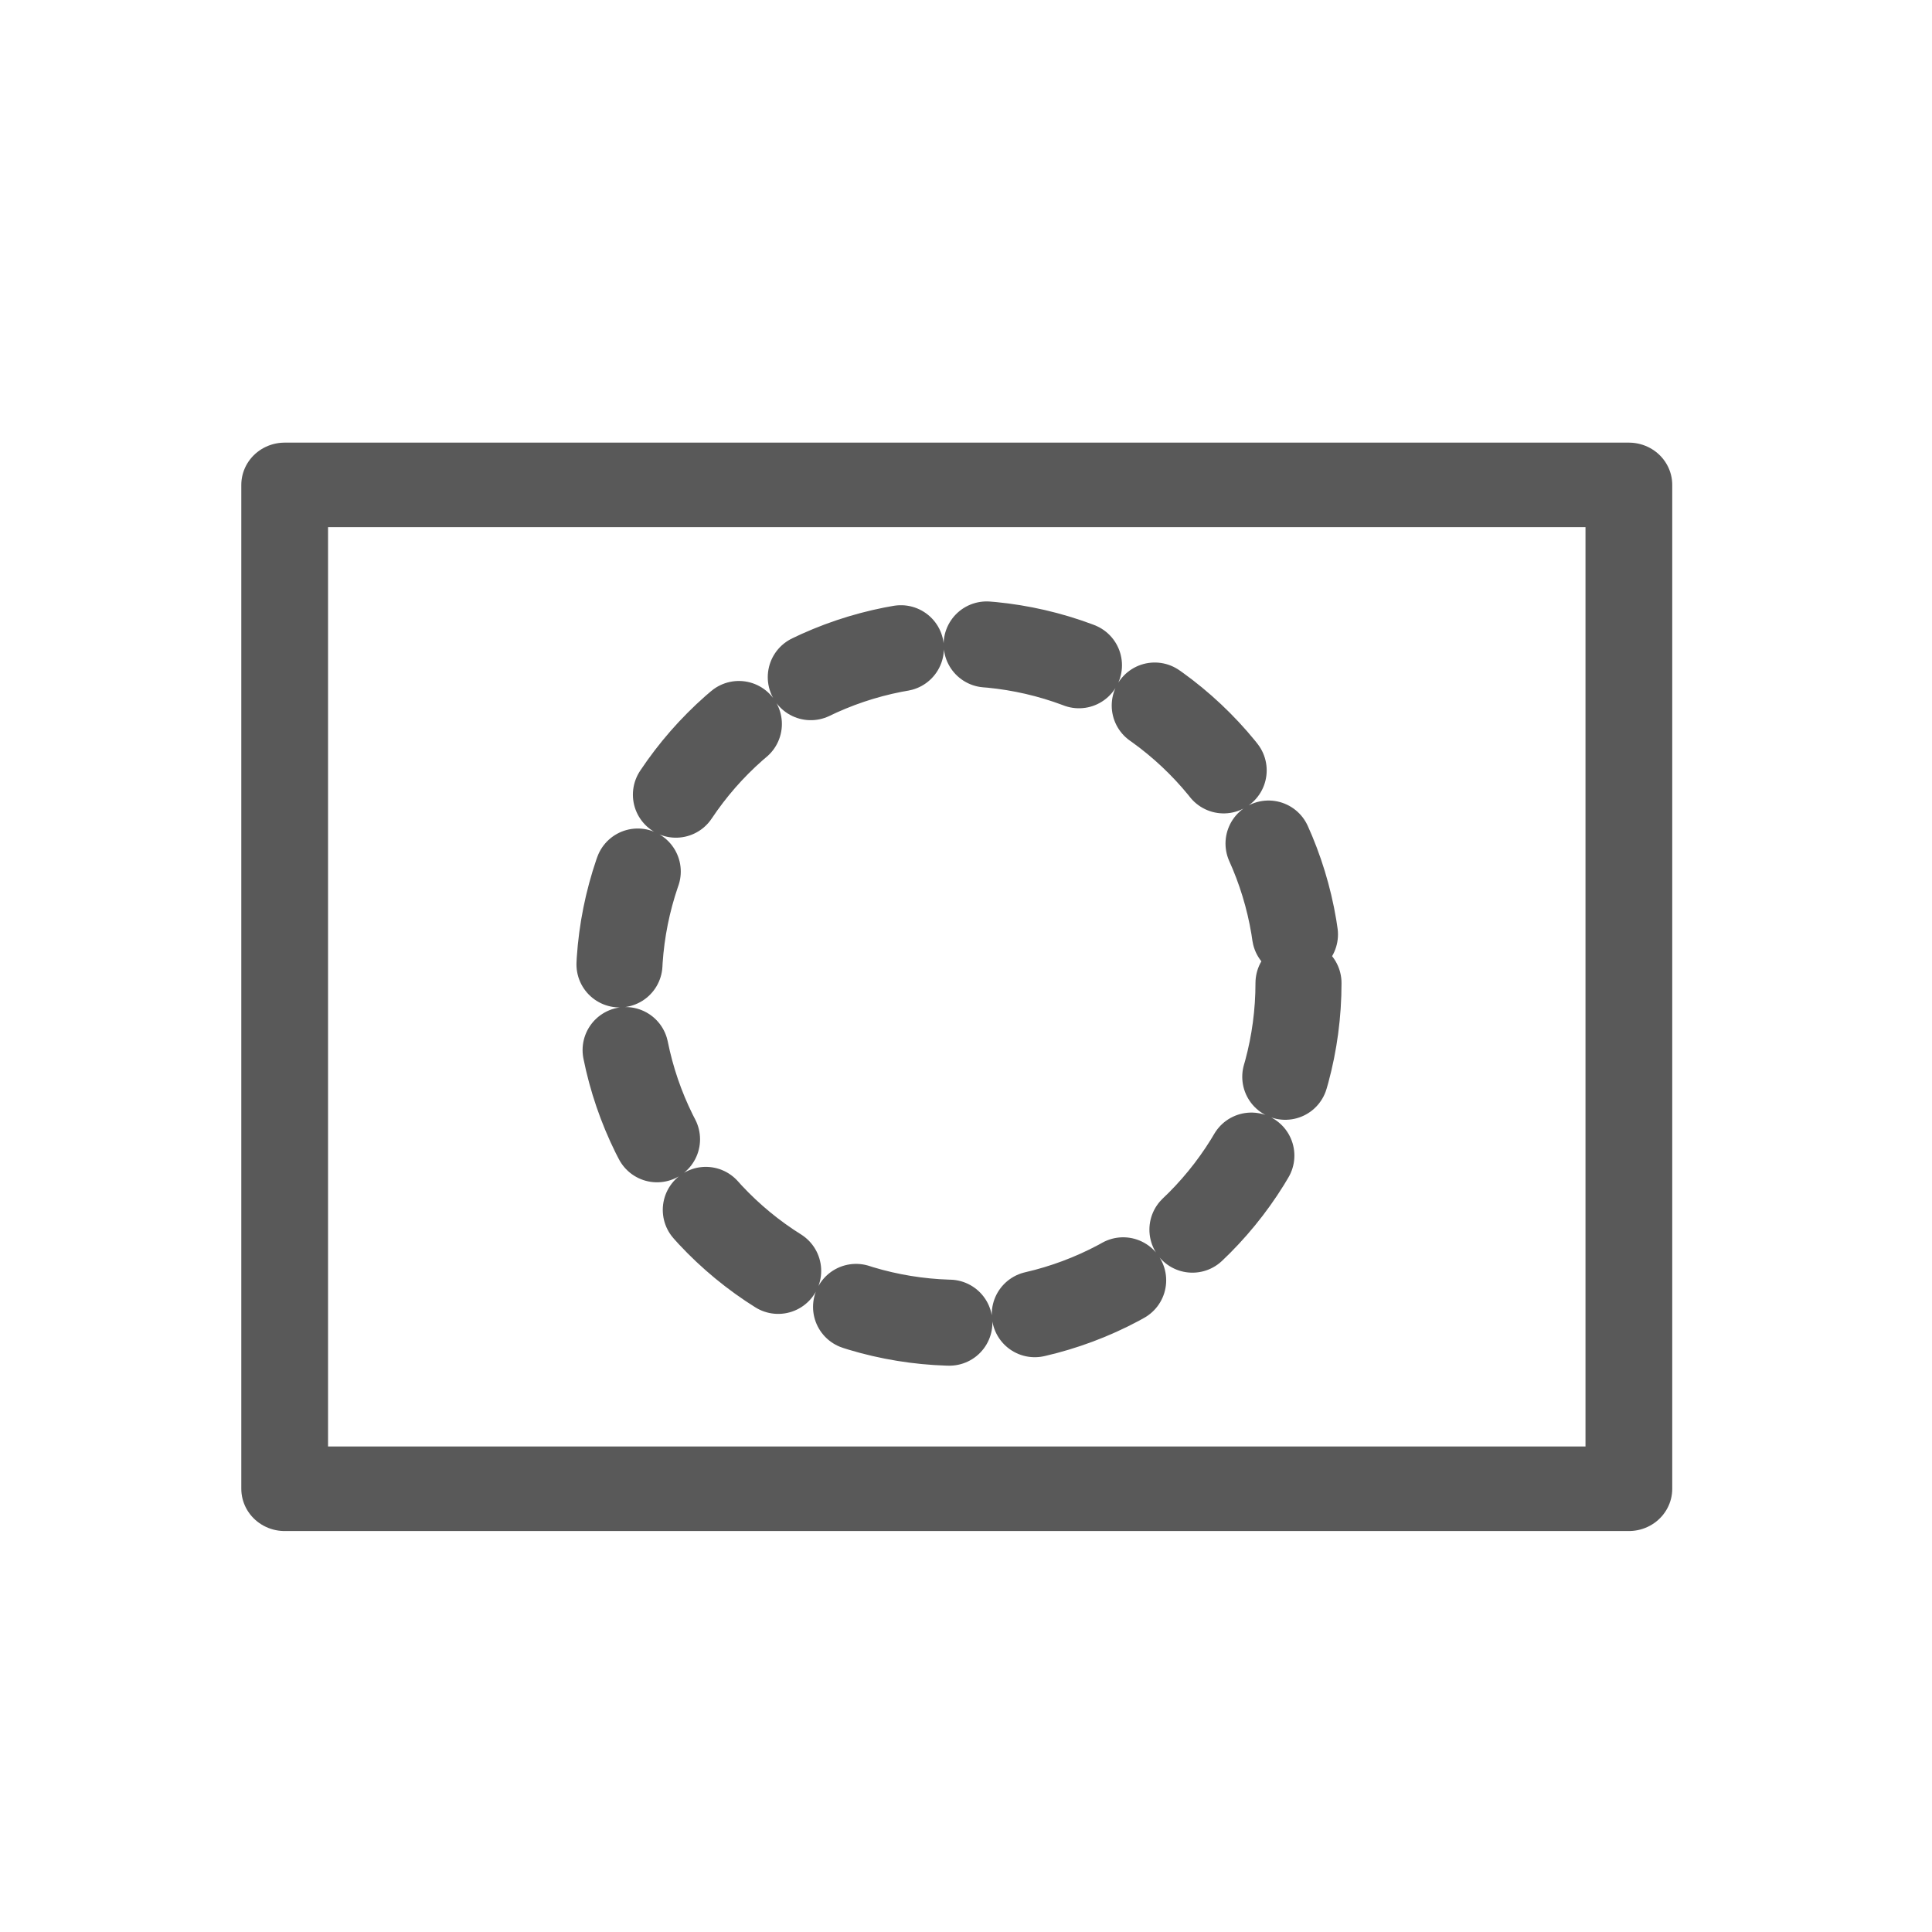 <?xml version="1.0" encoding="UTF-8" standalone="no"?>
<!DOCTYPE svg PUBLIC "-//W3C//DTD SVG 1.1//EN" "http://www.w3.org/Graphics/SVG/1.1/DTD/svg11.dtd">
<svg width="100%" height="100%" viewBox="0 0 18 18" version="1.1" xmlns="http://www.w3.org/2000/svg" xmlns:xlink="http://www.w3.org/1999/xlink" xml:space="preserve" xmlns:serif="http://www.serif.com/" style="fill-rule:evenodd;clip-rule:evenodd;stroke-linecap:round;stroke-linejoin:round;stroke-miterlimit:1.5;">
    <g transform="matrix(1.023,0,0,0.997,-0.116,0.081)">
        <rect x="2.706" y="4.45" width="12.242" height="9.381" style="fill:none;stroke:rgb(89,89,89);stroke-width:0.79px;"/>
    </g>
    <g transform="matrix(1.041,0,0,1.041,-0.719,-0.483)">
        <circle cx="9.271" cy="9.262" r="3.041" style="fill:none;stroke:rgb(89,89,89);stroke-width:0.77px;stroke-linecap:butt;stroke-dasharray:0.85,0.77,0,0;"/>
    </g>
</svg>
